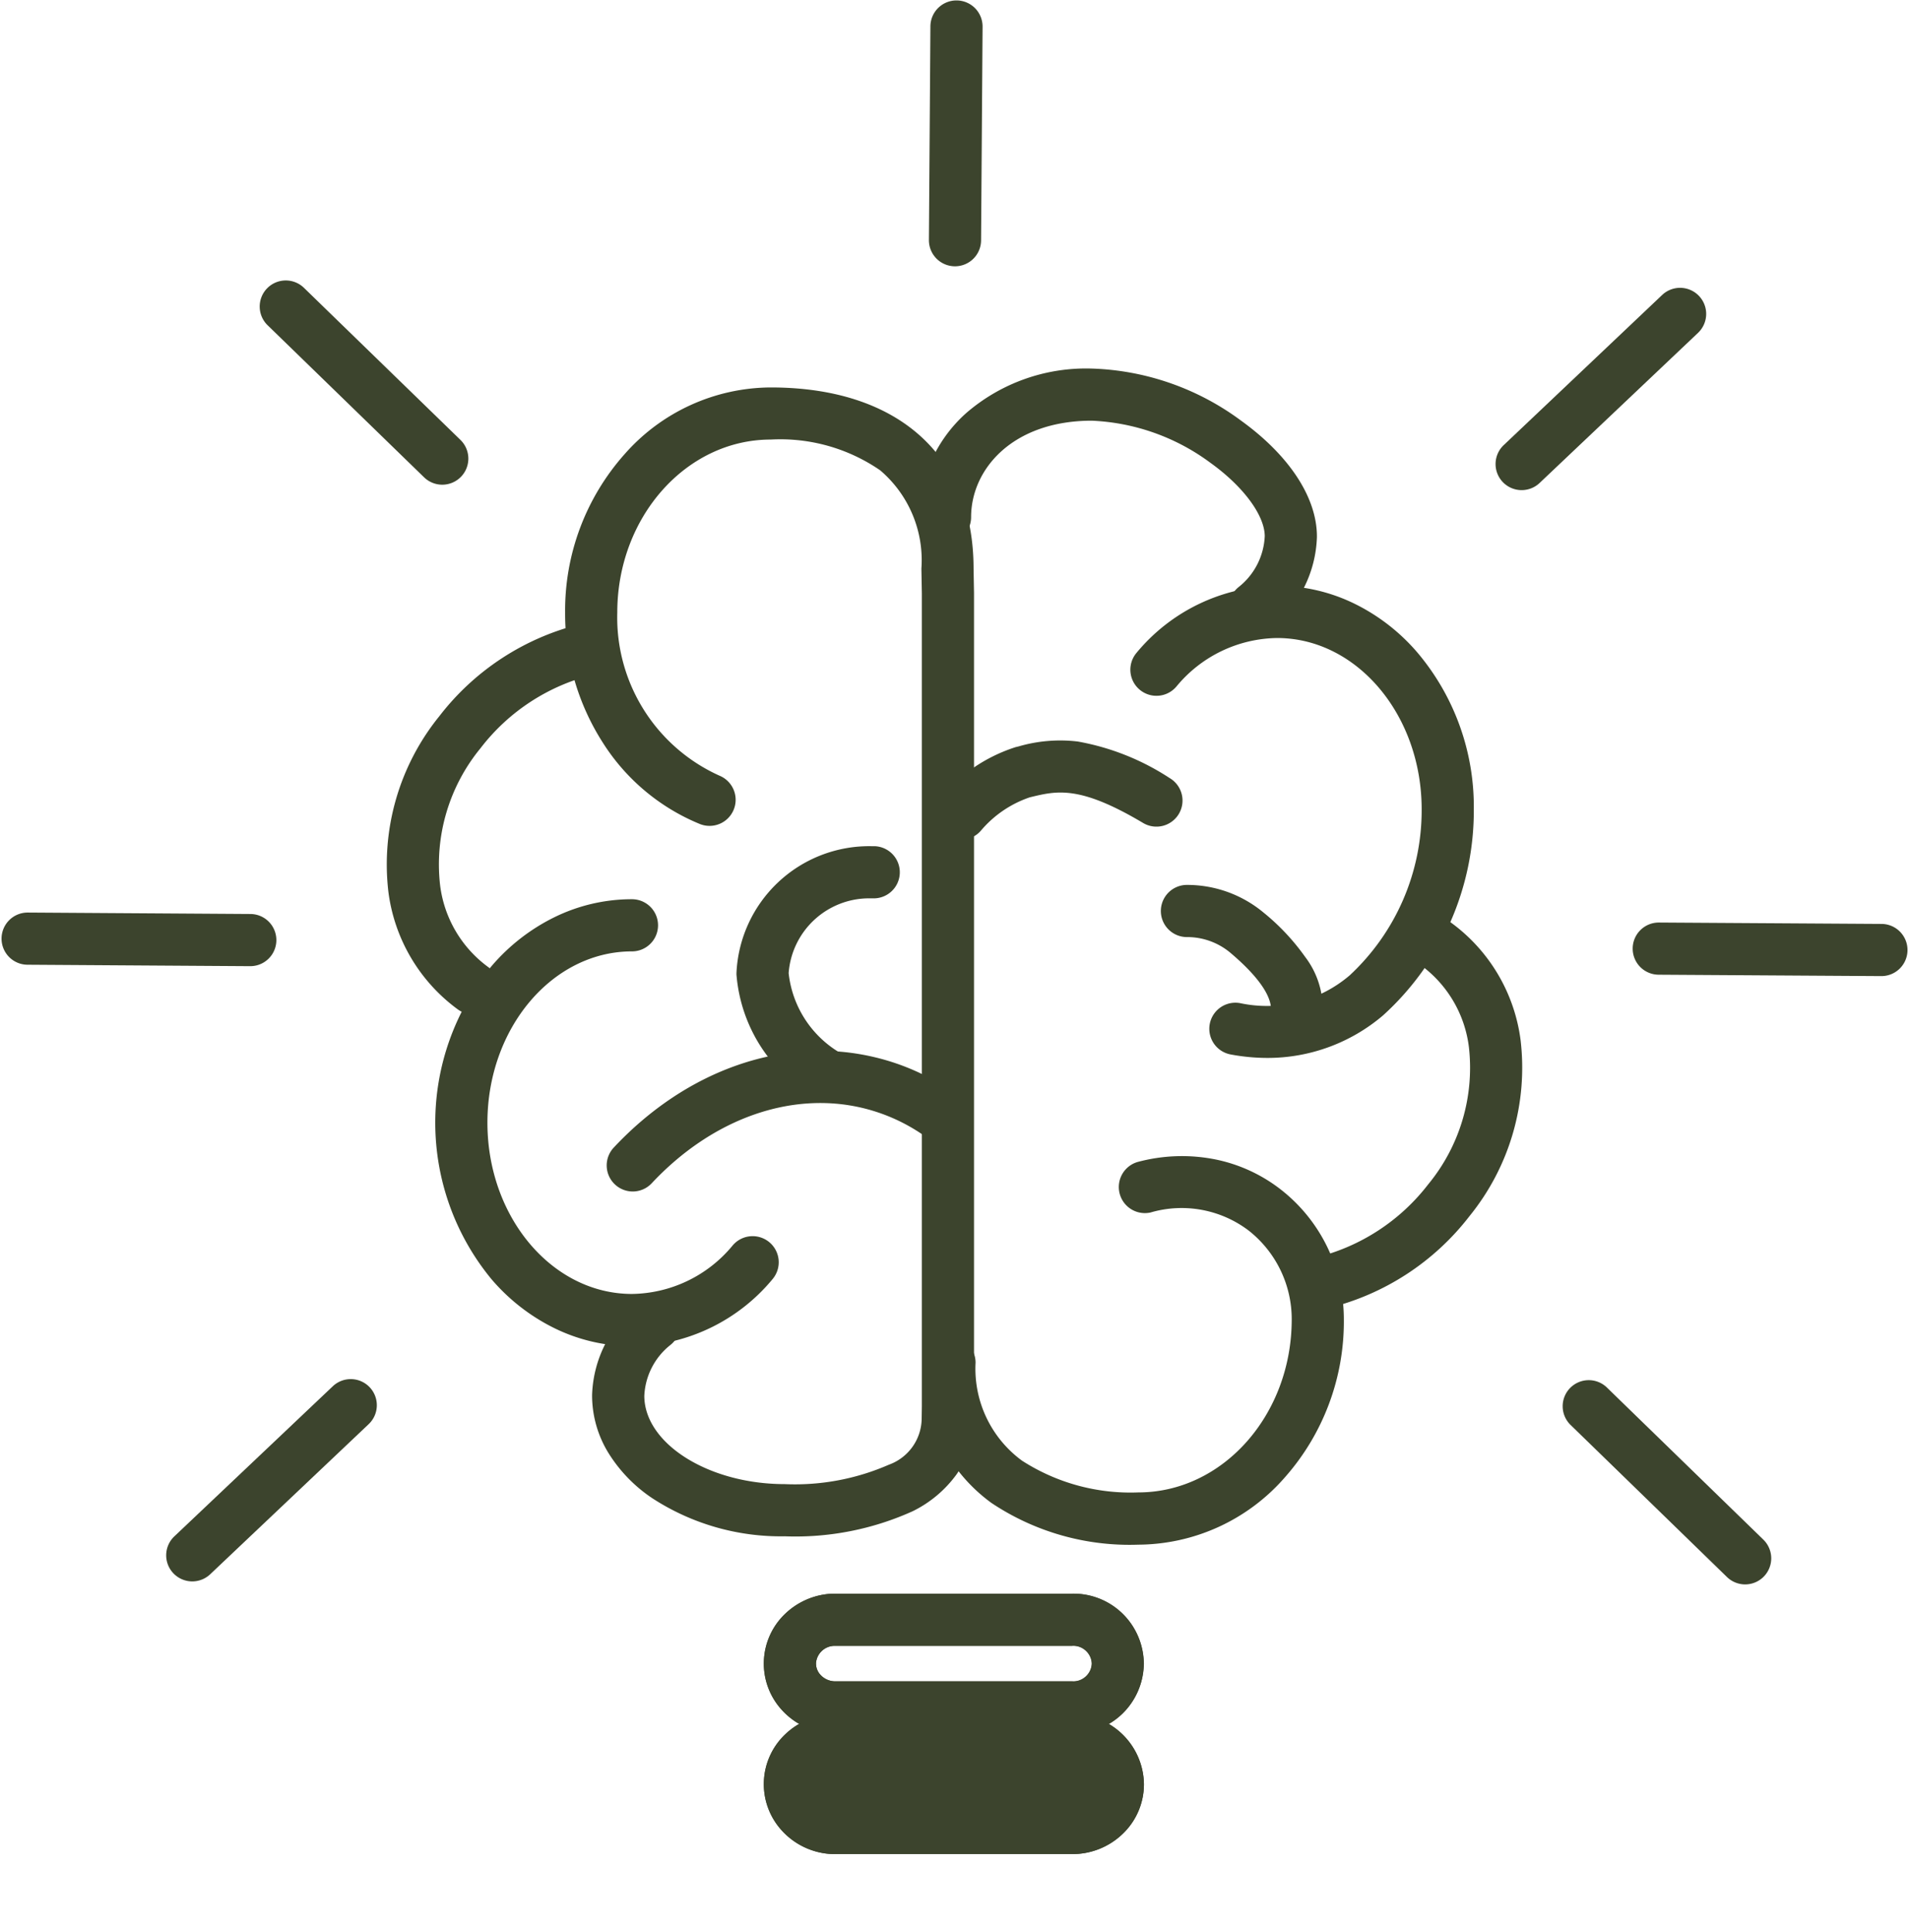 <svg xmlns="http://www.w3.org/2000/svg" xmlns:xlink="http://www.w3.org/1999/xlink" width="109.787" height="111.125" viewBox="0 0 109.787 111.125"><defs><clipPath id="clip-path"><rect id="Rectangle_5" data-name="Rectangle 5" width="109.787" height="111.125" transform="translate(511.652 1.111)" fill="none"></rect></clipPath></defs><g id="Group_15" data-name="Group 15" transform="translate(-686.618 -407.822)"><g id="Group_10" data-name="Group 10" transform="translate(174.966 406.711)"><g id="Group_9" data-name="Group 9" clip-path="url(#clip-path)"><path id="Line_3" data-name="Line 3" d="M12.8,1.583h-.01L-.01,1.5A1.5,1.5,0,0,1-1.5-.01,1.5,1.5,0,0,1,.01-1.5l12.8.083a1.5,1.5,0,0,1-.01,3Z" transform="translate(513.241 55.09)" fill="#3c442d"></path><path id="Line_4" data-name="Line 4" d="M12.8,1.58h-.01L-.009,1.5A1.5,1.5,0,0,1-1.5-.009,1.5,1.5,0,0,1,.009-1.5l12.8.08a1.5,1.5,0,0,1-.009,3Z" transform="translate(607.048 55.664)" fill="#3c442d"></path></g></g><path id="Line_5" data-name="Line 5" d="M9,10.246a1.5,1.5,0,0,1-1.045-.424l-9-8.746a1.5,1.5,0,0,1-.03-2.121,1.5,1.5,0,0,1,2.121-.03l9,8.746A1.5,1.5,0,0,1,9,10.246Z" transform="translate(703.053 425.45)" fill="#3c442d"></path><path id="Line_6" data-name="Line 6" d="M0,10.133a1.5,1.5,0,0,1-1.089-.468,1.5,1.5,0,0,1,.057-2.121L8.079-1.089a1.5,1.5,0,0,1,2.121.057,1.5,1.5,0,0,1-.057,2.121L1.032,9.722A1.5,1.5,0,0,1,0,10.133Z" transform="translate(774.129 425.875)" fill="#3c442d"></path><path id="Line_7" data-name="Line 7" d="M8.994,10.245A1.5,1.5,0,0,1,7.948,9.82L-1.046,1.075a1.5,1.5,0,0,1-.03-2.121,1.5,1.5,0,0,1,2.121-.03L10.04,7.67a1.5,1.5,0,0,1-1.046,2.575Z" transform="translate(777.988 488.692)" fill="#3c442d"></path><path id="Line_8" data-name="Line 8" d="M0,10.132a1.5,1.5,0,0,1-1.089-.468,1.5,1.5,0,0,1,.057-2.121L8.081-1.089a1.5,1.5,0,0,1,2.121.057,1.5,1.5,0,0,1-.057,2.121L1.032,9.721A1.5,1.5,0,0,1,0,10.132Z" transform="translate(697.676 488.632)" fill="#3c442d"></path><g id="Group_12" data-name="Group 12" transform="translate(174.966 406.711)"><g id="Group_11" data-name="Group 11" clip-path="url(#clip-path)"><path id="Path_33" data-name="Path 33" d="M548.009,78.526h-.014a10.108,10.108,0,0,1-4.478-1.045,11.33,11.33,0,0,1-3.594-2.8,14.141,14.141,0,0,1,0-18.013,11.324,11.324,0,0,1,3.594-2.8,10.113,10.113,0,0,1,4.479-1.045,1.5,1.5,0,0,1,0,3c-4.583,0-8.312,4.419-8.312,9.85s3.721,9.841,8.3,9.85a7.629,7.629,0,0,0,5.789-2.772,1.5,1.5,0,1,1,2.325,1.9,10.623,10.623,0,0,1-8.073,3.876Z" fill="#3c442d"></path><path id="Path_34" data-name="Path 34" d="M538.857,59.443a1.493,1.493,0,0,1-.875-.283,9.937,9.937,0,0,1-3.993-6.756A13.533,13.533,0,0,1,536.916,42.3a14.667,14.667,0,0,1,8.141-5.306,1.5,1.5,0,1,1,.72,2.912,11.656,11.656,0,0,0-6.479,4.217l-.012.016a10.529,10.529,0,0,0-2.328,7.843,6.873,6.873,0,0,0,2.776,4.746,1.5,1.5,0,0,1-.878,2.717Z" fill="#3c442d"></path><path id="Path_35" data-name="Path 35" d="M548.042,69.631a1.5,1.5,0,0,1-1.094-2.525c4.231-4.517,9.867-6.453,15.078-5.18a13.266,13.266,0,0,1,5.026,2.428,1.5,1.5,0,0,1-1.845,2.366,10.427,10.427,0,0,0-3.9-1.88c-4.142-1.012-8.694.6-12.174,4.317A1.5,1.5,0,0,1,548.042,69.631Z" fill="#3c442d"></path><path id="Path_36" data-name="Path 36" d="M559.1,64.379a1.493,1.493,0,0,1-.8-.229,9.359,9.359,0,0,1-2.965-2.964,8.993,8.993,0,0,1-1.321-3.941l-.008-.086,0-.086a7.642,7.642,0,0,1,7.739-7.3l.19,0a1.5,1.5,0,0,1-.071,3h-.119a4.644,4.644,0,0,0-4.738,4.3,6.081,6.081,0,0,0,2.882,4.539,1.5,1.5,0,0,1-.8,2.771Z" fill="#3c442d"></path><path id="Path_37" data-name="Path 37" d="M556.782,89.46a13.546,13.546,0,0,1-7.623-2.194,8.555,8.555,0,0,1-2.481-2.543,6.318,6.318,0,0,1-.975-3.349v-.045a6.947,6.947,0,0,1,2.627-5.212,1.5,1.5,0,1,1,1.876,2.341,3.953,3.953,0,0,0-1.5,2.937c.019,2.747,3.711,5.064,8.079,5.064a13.471,13.471,0,0,0,5.983-1.115,2.852,2.852,0,0,0,1.89-2.676v-.022l.01-.664V35.233l-.026-1.423a6.783,6.783,0,0,0-2.372-5.653,10.127,10.127,0,0,0-6.293-1.768c-4.866,0-8.825,4.463-8.825,9.949a9.974,9.974,0,0,0,5.882,9.382,1.5,1.5,0,0,1-1.112,2.786,11.974,11.974,0,0,1-5.61-4.7,13.731,13.731,0,0,1-2.16-7.465,13.527,13.527,0,0,1,3.41-9.1,11.257,11.257,0,0,1,8.415-3.849c7.3,0,11.659,3.89,11.665,10.406l.026,1.424v46.8l-.01.664a5.512,5.512,0,0,1-.991,3.208,6.834,6.834,0,0,1-2.524,2.123A16.374,16.374,0,0,1,556.782,89.46Z" fill="#3c442d"></path><path id="Path_38" data-name="Path 38" d="M584.536,61.95a11.545,11.545,0,0,1-2.11-.2,1.5,1.5,0,0,1,.548-2.95,7.338,7.338,0,0,0,6.3-1.6,12.957,12.957,0,0,0,4.138-9.549c0-5.425-3.721-9.84-8.3-9.849a7.625,7.625,0,0,0-5.789,2.772,1.5,1.5,0,1,1-2.325-1.9,10.619,10.619,0,0,1,8.074-3.876h.027a10.109,10.109,0,0,1,4.478,1.044,11.328,11.328,0,0,1,3.594,2.8,13.726,13.726,0,0,1,3.24,9.006,15.881,15.881,0,0,1-5.22,11.856A10.234,10.234,0,0,1,584.536,61.95Z" fill="#3c442d"></path><path id="Path_39" data-name="Path 39" d="M587.672,76.389a1.5,1.5,0,0,1-.359-2.956,11.649,11.649,0,0,0,6.478-4.217l.013-.016a10.531,10.531,0,0,0,2.328-7.843,6.874,6.874,0,0,0-2.775-4.746,1.5,1.5,0,0,1,1.753-2.435,9.937,9.937,0,0,1,3.992,6.756,13.534,13.534,0,0,1-2.927,10.1,14.66,14.66,0,0,1-8.141,5.307A1.5,1.5,0,0,1,587.672,76.389Z" fill="#3c442d"></path><path id="Path_40" data-name="Path 40" d="M566.932,49.4a1.5,1.5,0,0,1-1.145-2.468,9.354,9.354,0,0,1,4.207-2.834l.06-.02.176-.042a8.556,8.556,0,0,1,3.4-.283,14.18,14.18,0,0,1,5.284,2.1,1.5,1.5,0,1,1-1.534,2.578c-3.631-2.161-4.938-1.846-6.451-1.481l-.051.012a6.352,6.352,0,0,0-2.8,1.9A1.5,1.5,0,0,1,566.932,49.4Z" fill="#3c442d"></path><path id="Path_41" data-name="Path 41" d="M586.194,61.172a1.5,1.5,0,0,1-1.468-1.816c.1-.475-.065-1.557-2.336-3.471A3.866,3.866,0,0,0,579.913,55a1.5,1.5,0,0,1,0-3,6.87,6.87,0,0,1,4.4,1.586l0,0a12.819,12.819,0,0,1,2.4,2.556,4.912,4.912,0,0,1,.934,3.841A1.5,1.5,0,0,1,586.194,61.172Z" fill="#3c442d"></path><path id="Path_42" data-name="Path 42" d="M583.827,37.541a1.5,1.5,0,0,1-.939-2.671,3.949,3.949,0,0,0,1.5-2.936c-.014-1.2-1.233-2.849-3.114-4.2a12.325,12.325,0,0,0-6.83-2.43c-4.559,0-6.944,2.791-6.944,5.548a1.5,1.5,0,1,1-3,0,8.13,8.13,0,0,1,2.734-6,10.541,10.541,0,0,1,7.21-2.546,15.2,15.2,0,0,1,8.582,2.995c2.772,2,4.362,4.422,4.362,6.658V32a6.943,6.943,0,0,1-2.627,5.213A1.494,1.494,0,0,1,583.827,37.541Z" fill="#3c442d"></path><path id="Path_43" data-name="Path 43" d="M577.116,89.941a14.3,14.3,0,0,1-8.447-2.4,9.524,9.524,0,0,1-3.912-8.068,1.5,1.5,0,0,1,3,0,6.554,6.554,0,0,0,2.672,5.638,11.519,11.519,0,0,0,6.687,1.825c4.865,0,8.823-4.463,8.823-9.948a6.484,6.484,0,0,0-2.479-5.113,6.38,6.38,0,0,0-5.639-1.037,1.5,1.5,0,0,1-.76-2.9,9.812,9.812,0,0,1,4.479-.153,9.05,9.05,0,0,1,3.752,1.718,9.39,9.39,0,0,1,2.667,3.269,9.6,9.6,0,0,1,.978,4.219,13.528,13.528,0,0,1-3.41,9.1A11.255,11.255,0,0,1,577.116,89.941Z" fill="#3c442d"></path><path id="Path_44" data-name="Path 44" d="M573.312,100.8H559.55a4.14,4.14,0,0,1-2.908-1.326,3.95,3.95,0,0,1,.169-5.561,4.172,4.172,0,0,1,2.739-1.153h13.762a4.081,4.081,0,0,1,4.127,4.019h0A4.081,4.081,0,0,1,573.312,100.8Zm-13.673-3h13.673a1.081,1.081,0,0,0,1.128-1.019h0a1.08,1.08,0,0,0-1.127-1.023H559.639a1.082,1.082,0,0,0-1.059.983.963.963,0,0,0,.264.694A1.158,1.158,0,0,0,559.639,97.8Z" fill="#3c442d"></path><path id="Path_45" data-name="Path 45" d="M559.578,92.758h13.734a4.022,4.022,0,1,1,0,8.042H559.55a4.14,4.14,0,0,1-2.908-1.326,3.95,3.95,0,0,1,.169-5.561,4.172,4.172,0,0,1,2.739-1.153ZM573.312,97.8a1.026,1.026,0,1,0,0-2.042H559.639a1.082,1.082,0,0,0-1.059.983.963.963,0,0,0,.264.694,1.158,1.158,0,0,0,.795.364Z" fill="#3c442d"></path><path id="Path_46" data-name="Path 46" d="M573.314,107.734H559.55a4.14,4.14,0,0,1-2.908-1.326,3.95,3.95,0,0,1,.169-5.561,4.172,4.172,0,0,1,2.739-1.153h13.762a4.08,4.08,0,0,1,4.127,4.018h0a3.942,3.942,0,0,1-1.229,2.867A4.157,4.157,0,0,1,573.314,107.734Zm-13.675-3h13.673a1.173,1.173,0,0,0,.82-.321.969.969,0,0,0,.308-.7h0a1.08,1.08,0,0,0-1.127-1.023H559.639a1.082,1.082,0,0,0-1.059.983.963.963,0,0,0,.264.694A1.158,1.158,0,0,0,559.639,104.734Z" fill="#3c442d"></path><path id="Path_47" data-name="Path 47" d="M559.578,99.692h13.736a4.081,4.081,0,0,1,4.126,4.017,3.943,3.943,0,0,1-1.229,2.868,4.157,4.157,0,0,1-2.9,1.158H559.55a4.14,4.14,0,0,1-2.908-1.326,3.95,3.95,0,0,1,.169-5.561,4.172,4.172,0,0,1,2.739-1.153Z" fill="#3c442d"></path><path id="Path_48" data-name="Path 48" fill="#3c442d"></path><path id="Path_49" data-name="Path 49" fill="#3c442d"></path><path id="Line_9" data-name="Line 9" d="M0,13.789H-.011A1.5,1.5,0,0,1-1.5,12.279L-1.414-.01A1.5,1.5,0,0,1,.1-1.5,1.5,1.5,0,0,1,1.586.011L1.5,12.3A1.5,1.5,0,0,1,0,13.789Z" transform="translate(566.574 2.636)" fill="#3c442d"></path></g></g></g></svg>